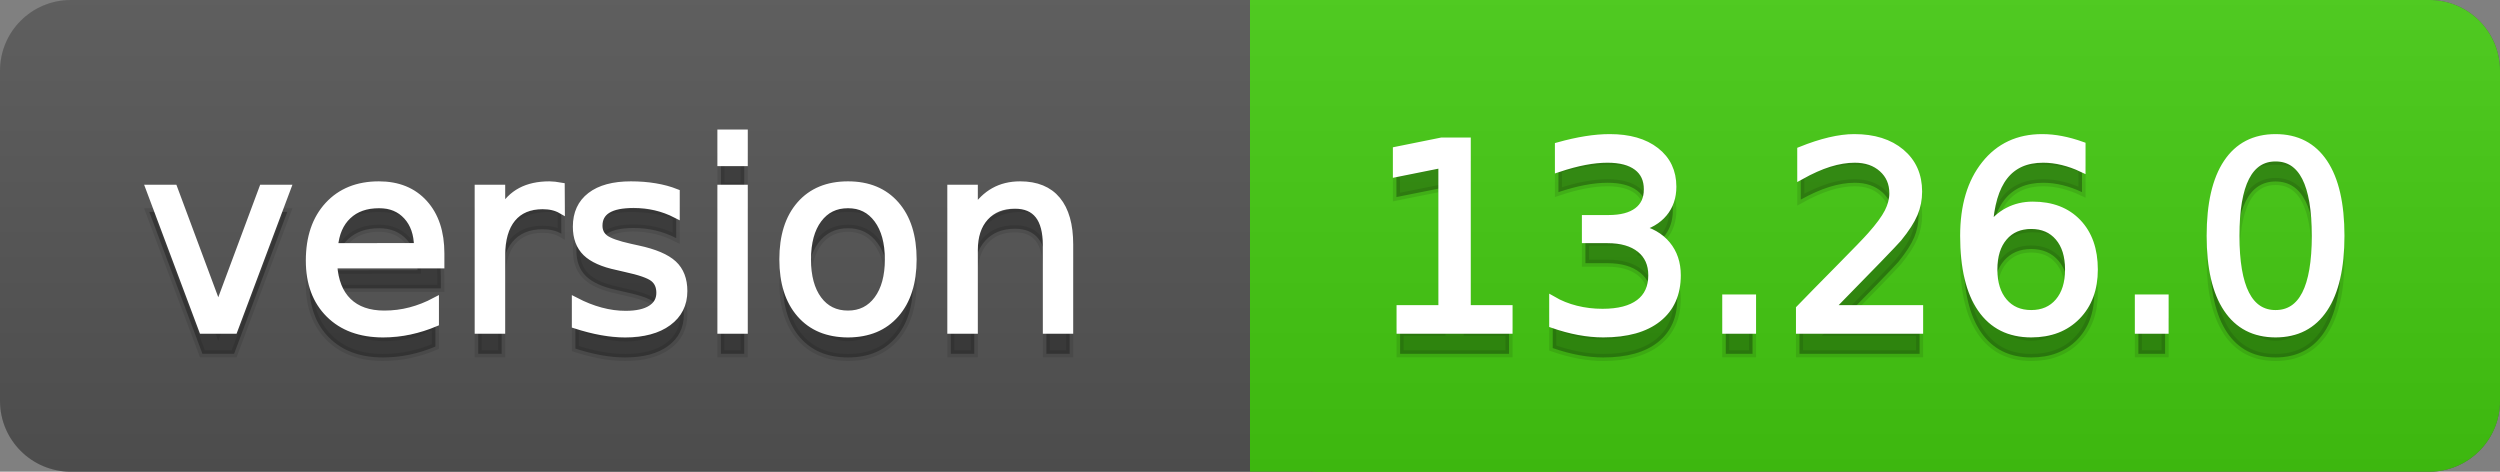 <svg
  width="106"
  height="20"
  xmlns="http://www.w3.org/2000/svg">
  <rect width="100%" height="100%" fill="#808080" stroke="none"/>
  <defs>
    <linearGradient
      id="a"
      x1="0"
      y1="0"
      x2="0"
      y2="1"
      gradientUnits="userSpaceOnUse"
      gradientTransform="matrix(106 0 0 20 -0 0)">
      <stop
        offset="0"
        stop-color="#bbbbbb"
        stop-opacity="0.1"/>
      <stop
        offset="1"
        stop-color="#000000"
        stop-opacity="0.1"/>
    </linearGradient>
  </defs>
  <path
    fill="#555555"
    stroke="none"
    d="M 3 0 L 103 0 C 104.657 0 106 1.343 106 3 L 106 17 C 106 18.657 104.657 20 103 20 L 3 20 C 1.343 20 0 18.657 0 17 L 0 3 C -0 1.343 1.343 0 3 0 Z"/>
  <path
    fill="#44cc11"
    stroke="none"
    d="M 56 0 L 103 0 C 104.657 0 106 1.343 106 3 L 106 17 C 106 18.657 104.657 20 103 20 L 56 20 C 54.343 20 53 18.657 53 17 L 53 3 C 53 1.343 54.343 0 56 0 Z"/>
  <path
    fill="#44cc11"
    stroke="none"
    d="M 53 0 L 66 0 L 66 20 L 53 20 Z"/>
  <path
    fill="url(#a)"
    stroke="none"
    d="M 3 0 L 103 0 C 104.657 0 106 1.343 106 3 L 106 17 C 106 18.657 104.657 20 103 20 L 3 20 C 1.343 20 0 18.657 0 17 L 0 3 C -0 1.343 1.343 0 3 0 Z"/>
  <g>
    <g
      id="tBack">
      <path
        fill="#010101"
        fill-opacity="0.3"
        stroke="#010101"
        stroke-opacity="0.098"
        stroke-width="0.3"
        d="M 6.328 8.984 L 7.375 8.984 L 9.255 14.033 L 11.135 8.984 L 12.182 8.984 L 9.926 15 L 8.583 15 L 6.328 8.984 Z M 18.692 11.745 L 18.692 12.229 L 14.148 12.229 Q 14.212 13.249 14.763 13.783 Q 15.313 14.318 16.296 14.318 Q 16.866 14.318 17.4 14.178 Q 17.935 14.039 18.461 13.759 L 18.461 14.694 Q 17.929 14.919 17.371 15.038 Q 16.812 15.156 16.237 15.156 Q 14.798 15.156 13.957 14.318 Q 13.117 13.48 13.117 12.051 Q 13.117 10.574 13.914 9.707 Q 14.712 8.839 16.065 8.839 Q 17.279 8.839 17.986 9.621 Q 18.692 10.402 18.692 11.745 Z M 17.704 11.455 Q 17.693 10.644 17.25 10.161 Q 16.807 9.677 16.076 9.677 Q 15.249 9.677 14.752 10.145 Q 14.255 10.612 14.18 11.46 L 17.704 11.455 Z M 23.8 9.908 Q 23.633 9.812 23.437 9.766 Q 23.241 9.72 23.005 9.72 Q 22.167 9.72 21.719 10.265 Q 21.27 10.811 21.27 11.831 L 21.27 15 L 20.276 15 L 20.276 8.984 L 21.27 8.984 L 21.27 9.919 Q 21.582 9.371 22.081 9.105 Q 22.581 8.839 23.295 8.839 Q 23.397 8.839 23.521 8.853 Q 23.644 8.866 23.794 8.893 L 23.8 9.908 Z M 28.671 9.162 L 28.671 10.096 Q 28.252 9.881 27.801 9.774 Q 27.35 9.667 26.867 9.667 Q 26.131 9.667 25.763 9.892 Q 25.395 10.118 25.395 10.569 Q 25.395 10.913 25.658 11.109 Q 25.921 11.305 26.716 11.482 L 27.055 11.557 Q 28.107 11.783 28.551 12.194 Q 28.994 12.604 28.994 13.34 Q 28.994 14.178 28.33 14.667 Q 27.667 15.156 26.507 15.156 Q 26.023 15.156 25.5 15.062 Q 24.976 14.968 24.396 14.78 L 24.396 13.759 Q 24.944 14.044 25.476 14.186 Q 26.007 14.329 26.528 14.329 Q 27.227 14.329 27.603 14.09 Q 27.979 13.851 27.979 13.416 Q 27.979 13.013 27.707 12.798 Q 27.436 12.583 26.518 12.384 L 26.174 12.304 Q 25.255 12.11 24.847 11.71 Q 24.439 11.31 24.439 10.612 Q 24.439 9.763 25.041 9.301 Q 25.642 8.839 26.749 8.839 Q 27.296 8.839 27.78 8.92 Q 28.263 9 28.671 9.162 Z M 30.567 8.984 L 31.556 8.984 L 31.556 15 L 30.567 15 L 30.567 8.984 Z M 30.567 6.643 L 31.556 6.643 L 31.556 7.894 L 30.567 7.894 L 30.567 6.643 Z M 35.955 9.677 Q 35.16 9.677 34.698 10.298 Q 34.236 10.918 34.236 11.998 Q 34.236 13.077 34.695 13.698 Q 35.154 14.318 35.955 14.318 Q 36.744 14.318 37.206 13.695 Q 37.668 13.072 37.668 11.998 Q 37.668 10.929 37.206 10.303 Q 36.744 9.677 35.955 9.677 Z M 35.955 8.839 Q 37.244 8.839 37.979 9.677 Q 38.715 10.515 38.715 11.998 Q 38.715 13.475 37.979 14.315 Q 37.244 15.156 35.955 15.156 Q 34.66 15.156 33.927 14.315 Q 33.194 13.475 33.194 11.998 Q 33.194 10.515 33.927 9.677 Q 34.66 8.839 35.955 8.839 Z M 45.354 11.369 L 45.354 15 L 44.366 15 L 44.366 11.401 Q 44.366 10.547 44.033 10.123 Q 43.7 9.699 43.034 9.699 Q 42.233 9.699 41.771 10.209 Q 41.31 10.719 41.31 11.6 L 41.31 15 L 40.316 15 L 40.316 8.984 L 41.31 8.984 L 41.31 9.919 Q 41.664 9.376 42.145 9.108 Q 42.625 8.839 43.254 8.839 Q 44.291 8.839 44.822 9.481 Q 45.354 10.123 45.354 11.369 Z"/>
    </g>
    <g
      id="tText">
      <path
        fill="#ffffff"
        stroke="#ffffff"
        stroke-width="0.3"
        d="M 6.328 7.984 L 7.375 7.984 L 9.255 13.033 L 11.135 7.984 L 12.182 7.984 L 9.926 14 L 8.583 14 L 6.328 7.984 Z M 18.692 10.745 L 18.692 11.229 L 14.148 11.229 Q 14.212 12.249 14.763 12.783 Q 15.313 13.318 16.296 13.318 Q 16.866 13.318 17.4 13.178 Q 17.935 13.039 18.461 12.759 L 18.461 13.694 Q 17.929 13.919 17.371 14.038 Q 16.812 14.156 16.237 14.156 Q 14.798 14.156 13.957 13.318 Q 13.117 12.48 13.117 11.051 Q 13.117 9.574 13.914 8.707 Q 14.712 7.839 16.065 7.839 Q 17.279 7.839 17.986 8.621 Q 18.692 9.402 18.692 10.745 Z M 17.704 10.455 Q 17.693 9.644 17.25 9.161 Q 16.807 8.677 16.076 8.677 Q 15.249 8.677 14.752 9.145 Q 14.255 9.612 14.18 10.46 L 17.704 10.455 Z M 23.8 8.908 Q 23.633 8.812 23.437 8.766 Q 23.241 8.72 23.005 8.72 Q 22.167 8.72 21.719 9.265 Q 21.27 9.811 21.27 10.831 L 21.27 14 L 20.276 14 L 20.276 7.984 L 21.27 7.984 L 21.27 8.919 Q 21.582 8.371 22.081 8.105 Q 22.581 7.839 23.295 7.839 Q 23.397 7.839 23.521 7.853 Q 23.644 7.866 23.794 7.893 L 23.8 8.908 Z M 28.671 8.162 L 28.671 9.096 Q 28.252 8.881 27.801 8.774 Q 27.35 8.667 26.867 8.667 Q 26.131 8.667 25.763 8.892 Q 25.395 9.118 25.395 9.569 Q 25.395 9.913 25.658 10.109 Q 25.921 10.305 26.716 10.482 L 27.055 10.557 Q 28.107 10.783 28.551 11.194 Q 28.994 11.604 28.994 12.34 Q 28.994 13.178 28.33 13.667 Q 27.667 14.156 26.507 14.156 Q 26.023 14.156 25.5 14.062 Q 24.976 13.968 24.396 13.78 L 24.396 12.759 Q 24.944 13.044 25.476 13.186 Q 26.007 13.329 26.528 13.329 Q 27.227 13.329 27.603 13.09 Q 27.979 12.851 27.979 12.416 Q 27.979 12.013 27.707 11.798 Q 27.436 11.583 26.518 11.384 L 26.174 11.304 Q 25.255 11.11 24.847 10.71 Q 24.439 10.31 24.439 9.612 Q 24.439 8.763 25.041 8.301 Q 25.642 7.839 26.749 7.839 Q 27.296 7.839 27.78 7.92 Q 28.263 8 28.671 8.162 Z M 30.567 7.984 L 31.556 7.984 L 31.556 14 L 30.567 14 L 30.567 7.984 Z M 30.567 5.643 L 31.556 5.643 L 31.556 6.894 L 30.567 6.894 L 30.567 5.643 Z M 35.955 8.677 Q 35.16 8.677 34.698 9.298 Q 34.236 9.918 34.236 10.998 Q 34.236 12.077 34.695 12.698 Q 35.154 13.318 35.955 13.318 Q 36.744 13.318 37.206 12.695 Q 37.668 12.072 37.668 10.998 Q 37.668 9.929 37.206 9.303 Q 36.744 8.677 35.955 8.677 Z M 35.955 7.839 Q 37.244 7.839 37.979 8.677 Q 38.715 9.515 38.715 10.998 Q 38.715 12.475 37.979 13.315 Q 37.244 14.156 35.955 14.156 Q 34.66 14.156 33.927 13.315 Q 33.194 12.475 33.194 10.998 Q 33.194 9.515 33.927 8.677 Q 34.66 7.839 35.955 7.839 Z M 45.354 10.369 L 45.354 14 L 44.366 14 L 44.366 10.401 Q 44.366 9.547 44.033 9.123 Q 43.7 8.699 43.034 8.699 Q 42.233 8.699 41.771 9.209 Q 41.31 9.719 41.31 10.6 L 41.31 14 L 40.316 14 L 40.316 7.984 L 41.31 7.984 L 41.31 8.919 Q 41.664 8.376 42.145 8.108 Q 42.625 7.839 43.254 7.839 Q 44.291 7.839 44.822 8.481 Q 45.354 9.123 45.354 10.369 Z"/>
    </g>
  </g>
  <g>
    <g
      id="vBack">
      <path
        fill="#010101"
        fill-opacity="0.3"
        stroke="#010101"
        stroke-opacity="0.098"
        stroke-width="0.3"
        d="M 59.364 14.087 L 61.137 14.087 L 61.137 7.969 L 59.208 8.356 L 59.208 7.368 L 61.126 6.981 L 62.211 6.981 L 62.211 14.087 L 63.983 14.087 L 63.983 15 L 59.364 15 L 59.364 14.087 Z M 69.462 10.676 Q 70.241 10.843 70.678 11.369 Q 71.116 11.896 71.116 12.669 Q 71.116 13.856 70.3 14.506 Q 69.483 15.156 67.979 15.156 Q 67.475 15.156 66.94 15.056 Q 66.406 14.957 65.836 14.758 L 65.836 13.711 Q 66.288 13.974 66.825 14.108 Q 67.362 14.243 67.947 14.243 Q 68.968 14.243 69.502 13.84 Q 70.037 13.437 70.037 12.669 Q 70.037 11.96 69.54 11.56 Q 69.043 11.16 68.157 11.16 L 67.222 11.16 L 67.222 10.268 L 68.2 10.268 Q 69 10.268 69.424 9.948 Q 69.849 9.629 69.849 9.027 Q 69.849 8.41 69.411 8.079 Q 68.973 7.749 68.157 7.749 Q 67.711 7.749 67.201 7.846 Q 66.69 7.942 66.078 8.146 L 66.078 7.18 Q 66.696 7.008 67.236 6.922 Q 67.775 6.836 68.253 6.836 Q 69.489 6.836 70.208 7.397 Q 70.928 7.958 70.928 8.915 Q 70.928 9.581 70.547 10.04 Q 70.166 10.499 69.462 10.676 Z M 73.173 13.636 L 74.307 13.636 L 74.307 15 L 73.173 15 L 73.173 13.636 Z M 77.604 14.087 L 81.391 14.087 L 81.391 15 L 76.299 15 L 76.299 14.087 Q 76.917 13.448 77.983 12.371 Q 79.049 11.294 79.323 10.982 Q 79.844 10.397 80.051 9.991 Q 80.258 9.586 80.258 9.194 Q 80.258 8.555 79.809 8.152 Q 79.361 7.749 78.641 7.749 Q 78.131 7.749 77.564 7.926 Q 76.998 8.104 76.353 8.463 L 76.353 7.368 Q 77.008 7.104 77.578 6.97 Q 78.147 6.836 78.62 6.836 Q 79.866 6.836 80.607 7.459 Q 81.348 8.082 81.348 9.124 Q 81.348 9.618 81.163 10.061 Q 80.978 10.504 80.489 11.106 Q 80.354 11.262 79.635 12.006 Q 78.915 12.75 77.604 14.087 Z M 86.123 10.558 Q 85.393 10.558 84.966 11.058 Q 84.539 11.557 84.539 12.427 Q 84.539 13.292 84.966 13.794 Q 85.393 14.296 86.123 14.296 Q 86.854 14.296 87.281 13.794 Q 87.708 13.292 87.708 12.427 Q 87.708 11.557 87.281 11.058 Q 86.854 10.558 86.123 10.558 Z M 88.277 7.158 L 88.277 8.146 Q 87.869 7.953 87.452 7.851 Q 87.036 7.749 86.628 7.749 Q 85.554 7.749 84.987 8.474 Q 84.42 9.199 84.34 10.666 Q 84.657 10.198 85.135 9.948 Q 85.613 9.699 86.188 9.699 Q 87.396 9.699 88.097 10.432 Q 88.798 11.165 88.798 12.427 Q 88.798 13.663 88.067 14.409 Q 87.337 15.156 86.123 15.156 Q 84.732 15.156 83.996 14.09 Q 83.26 13.023 83.26 10.999 Q 83.26 9.097 84.163 7.967 Q 85.065 6.836 86.585 6.836 Q 86.993 6.836 87.409 6.917 Q 87.826 6.997 88.277 7.158 Z M 90.667 13.636 L 91.8 13.636 L 91.8 15 L 90.667 15 L 90.667 13.636 Z M 96.484 7.695 Q 95.646 7.695 95.224 8.52 Q 94.803 9.344 94.803 10.999 Q 94.803 12.647 95.224 13.472 Q 95.646 14.296 96.484 14.296 Q 97.327 14.296 97.749 13.472 Q 98.17 12.647 98.17 10.999 Q 98.17 9.344 97.749 8.52 Q 97.327 7.695 96.484 7.695 Z M 96.484 6.836 Q 97.832 6.836 98.544 7.902 Q 99.255 8.968 99.255 10.999 Q 99.255 13.023 98.544 14.09 Q 97.832 15.156 96.484 15.156 Q 95.136 15.156 94.424 14.09 Q 93.712 13.023 93.712 10.999 Q 93.712 8.968 94.424 7.902 Q 95.136 6.836 96.484 6.836 Z"/>
    </g>
    <g
      id="vText">
      <path
        fill="#ffffff"
        stroke="#ffffff"
        stroke-width="0.3"
        d="M 59.364 13.087 L 61.137 13.087 L 61.137 6.969 L 59.208 7.356 L 59.208 6.368 L 61.126 5.981 L 62.211 5.981 L 62.211 13.087 L 63.983 13.087 L 63.983 14 L 59.364 14 L 59.364 13.087 Z M 69.462 9.676 Q 70.241 9.843 70.678 10.369 Q 71.116 10.896 71.116 11.669 Q 71.116 12.856 70.3 13.506 Q 69.483 14.156 67.979 14.156 Q 67.475 14.156 66.94 14.056 Q 66.406 13.957 65.836 13.758 L 65.836 12.711 Q 66.288 12.974 66.825 13.108 Q 67.362 13.243 67.947 13.243 Q 68.968 13.243 69.502 12.84 Q 70.037 12.437 70.037 11.669 Q 70.037 10.96 69.54 10.56 Q 69.043 10.16 68.157 10.16 L 67.222 10.16 L 67.222 9.268 L 68.2 9.268 Q 69 9.268 69.424 8.948 Q 69.849 8.629 69.849 8.027 Q 69.849 7.41 69.411 7.079 Q 68.973 6.749 68.157 6.749 Q 67.711 6.749 67.201 6.846 Q 66.69 6.942 66.078 7.146 L 66.078 6.18 Q 66.696 6.008 67.236 5.922 Q 67.775 5.836 68.253 5.836 Q 69.489 5.836 70.208 6.397 Q 70.928 6.958 70.928 7.915 Q 70.928 8.581 70.547 9.04 Q 70.166 9.499 69.462 9.676 Z M 73.173 12.636 L 74.307 12.636 L 74.307 14 L 73.173 14 L 73.173 12.636 Z M 77.604 13.087 L 81.391 13.087 L 81.391 14 L 76.299 14 L 76.299 13.087 Q 76.917 12.448 77.983 11.371 Q 79.049 10.294 79.323 9.982 Q 79.844 9.397 80.051 8.991 Q 80.258 8.586 80.258 8.194 Q 80.258 7.555 79.809 7.152 Q 79.361 6.749 78.641 6.749 Q 78.131 6.749 77.564 6.926 Q 76.998 7.104 76.353 7.463 L 76.353 6.368 Q 77.008 6.104 77.578 5.97 Q 78.147 5.836 78.62 5.836 Q 79.866 5.836 80.607 6.459 Q 81.348 7.082 81.348 8.124 Q 81.348 8.618 81.163 9.061 Q 80.978 9.504 80.489 10.106 Q 80.354 10.262 79.635 11.006 Q 78.915 11.75 77.604 13.087 Z M 86.123 9.558 Q 85.393 9.558 84.966 10.058 Q 84.539 10.557 84.539 11.427 Q 84.539 12.292 84.966 12.794 Q 85.393 13.296 86.123 13.296 Q 86.854 13.296 87.281 12.794 Q 87.708 12.292 87.708 11.427 Q 87.708 10.557 87.281 10.058 Q 86.854 9.558 86.123 9.558 Z M 88.277 6.158 L 88.277 7.146 Q 87.869 6.953 87.452 6.851 Q 87.036 6.749 86.628 6.749 Q 85.554 6.749 84.987 7.474 Q 84.42 8.199 84.34 9.666 Q 84.657 9.198 85.135 8.948 Q 85.613 8.699 86.188 8.699 Q 87.396 8.699 88.097 9.432 Q 88.798 10.165 88.798 11.427 Q 88.798 12.663 88.067 13.409 Q 87.337 14.156 86.123 14.156 Q 84.732 14.156 83.996 13.09 Q 83.26 12.023 83.26 9.999 Q 83.26 8.097 84.163 6.967 Q 85.065 5.836 86.585 5.836 Q 86.993 5.836 87.409 5.917 Q 87.826 5.997 88.277 6.158 Z M 90.667 12.636 L 91.8 12.636 L 91.8 14 L 90.667 14 L 90.667 12.636 Z M 96.484 6.695 Q 95.646 6.695 95.224 7.52 Q 94.803 8.344 94.803 9.999 Q 94.803 11.647 95.224 12.472 Q 95.646 13.296 96.484 13.296 Q 97.327 13.296 97.749 12.472 Q 98.17 11.647 98.17 9.999 Q 98.17 8.344 97.749 7.52 Q 97.327 6.695 96.484 6.695 Z M 96.484 5.836 Q 97.832 5.836 98.544 6.902 Q 99.255 7.968 99.255 9.999 Q 99.255 12.023 98.544 13.09 Q 97.832 14.156 96.484 14.156 Q 95.136 14.156 94.424 13.09 Q 93.712 12.023 93.712 9.999 Q 93.712 7.968 94.424 6.902 Q 95.136 5.836 96.484 5.836 Z"/>
    </g>
  </g>
</svg>
